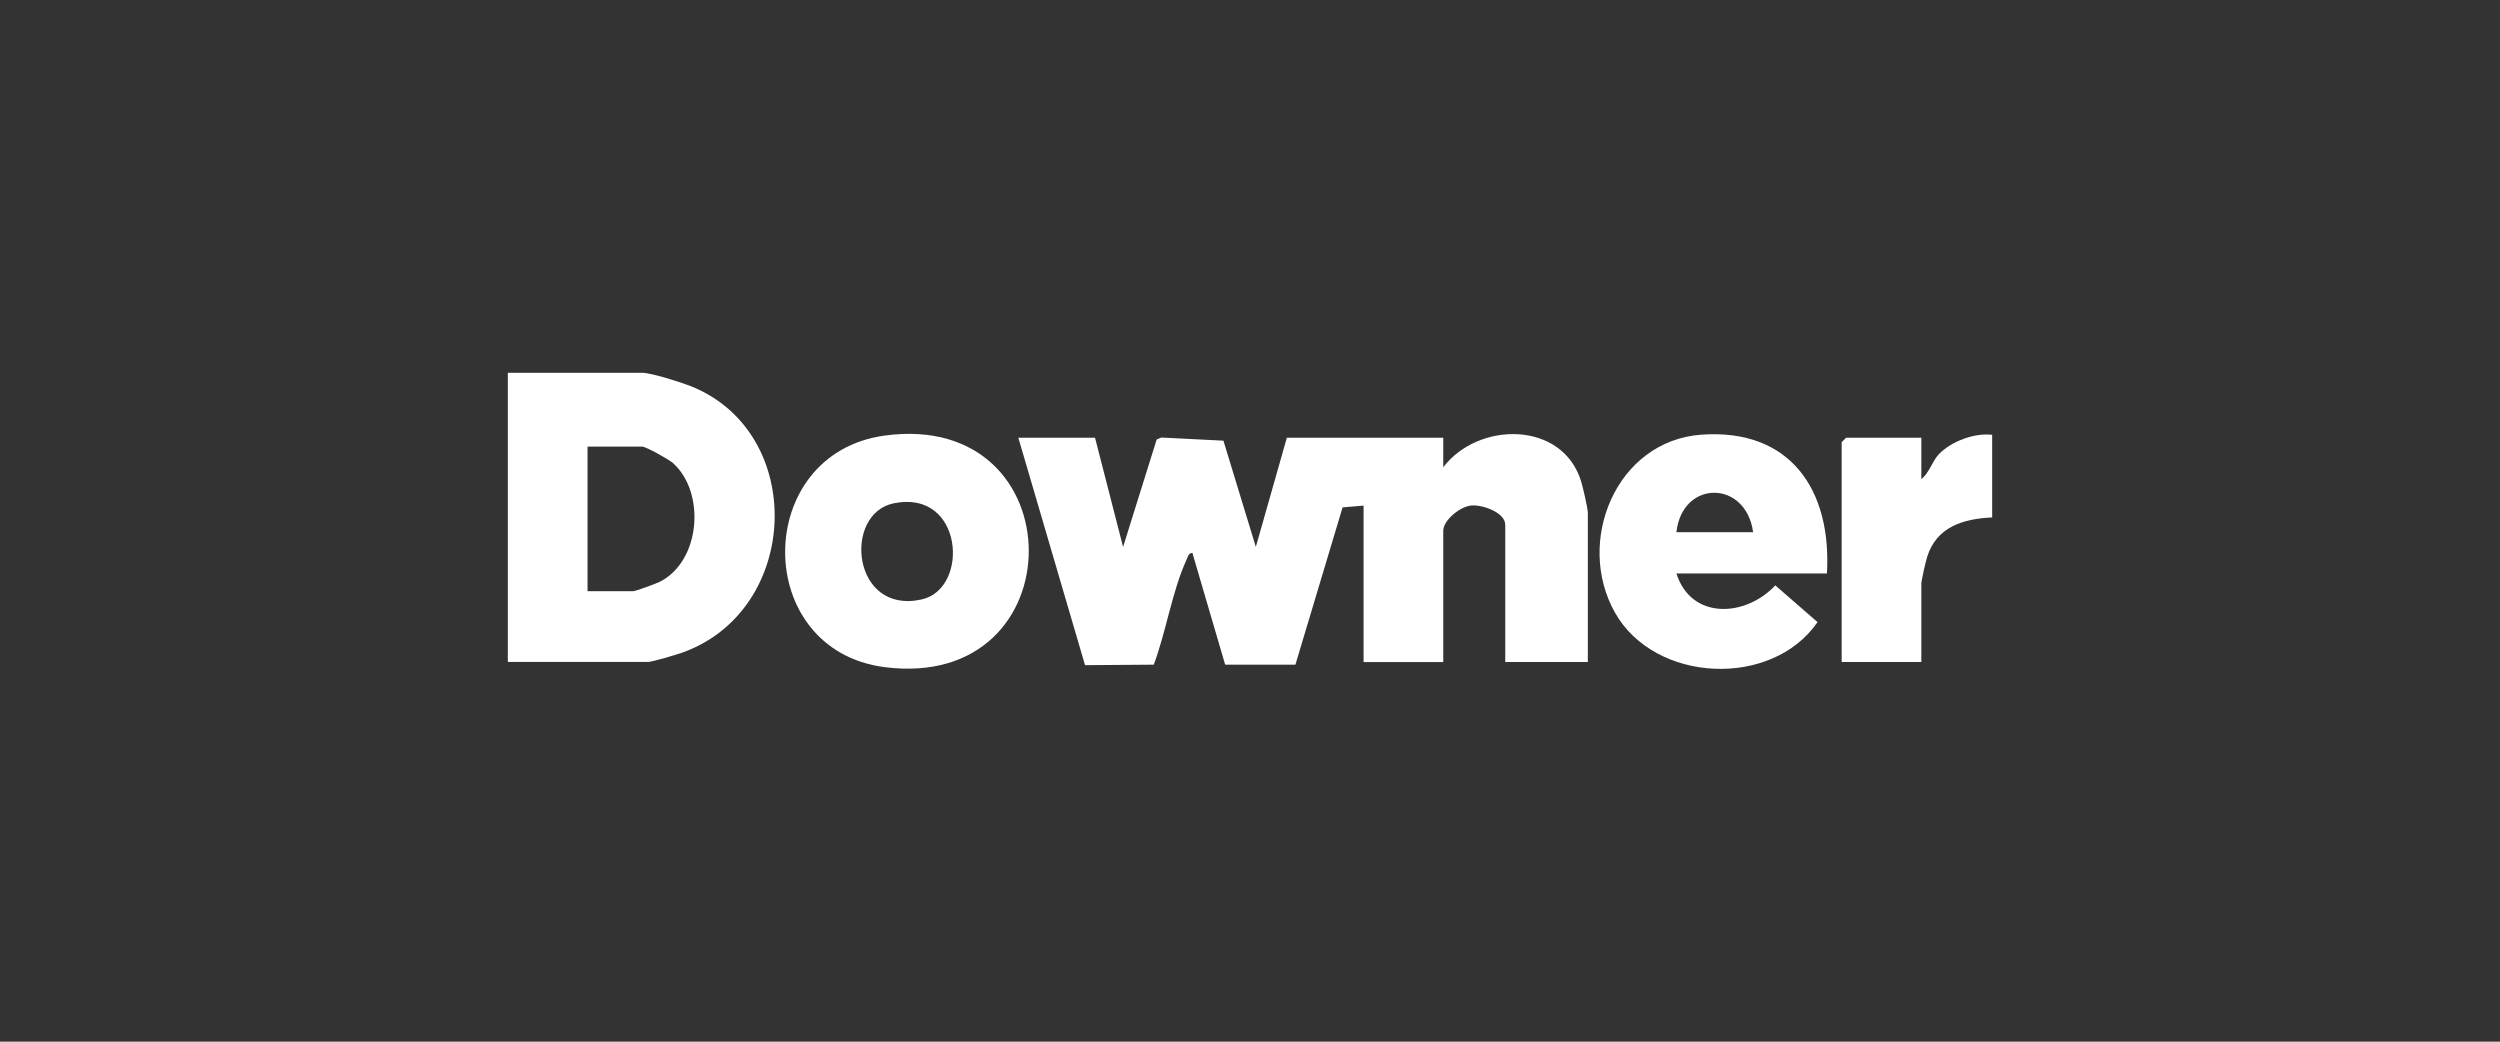 <svg xmlns="http://www.w3.org/2000/svg" id="Layer_1" viewBox="0 0 600 250"><rect x="0" y="0" width="600" height="250" fill="#333333" stroke="none"/><defs><style>.cls-1{fill:#fff;}</style></defs><path class="cls-1" d="M381.09,158.88h-19.83v-32.93c0-2.93-5.45-4.88-8.15-4.63s-6.73,3.54-6.73,6.05v31.52h-19.12v-37.54l-5.04.42-11.32,37.75h-16.86s-7.87-26.84-7.87-26.84c-1,.08-1.11,1.04-1.44,1.74-3.39,7.39-4.9,17.35-7.83,25.1l-16.49.12-16.01-54.58h18.41l6.73,26.21,8.06-25.79,1.11-.47,14.91.75,7.78,25.5,7.44-26.2h37.54v7.08c8.43-11.07,28.63-11.17,33.09,3.39.43,1.4,1.61,6.48,1.61,7.59v35.77Z"></path><path class="cls-1" d="M121.88,158.88v-69.41h32.22c2.18,0,9.31,2.26,11.67,3.2,27.91,11.11,26.42,53.71-1.92,63.92-1.38.5-7.36,2.28-8.34,2.28h-33.64ZM141,141.88h10.98c.54,0,5.41-1.78,6.29-2.21,9.91-4.91,11.14-21.48,3.23-28.55-.96-.85-6.48-3.94-7.39-3.94h-13.1v34.7Z"></path><path class="cls-1" d="M212.36,104.53c45.99-6.22,46.13,61.46,0,55.59-32.03-4.08-31.77-51.29,0-55.59ZM214.46,120.8c-12.22,2.53-10.01,26.83,6.77,23.06,11.56-2.6,10.01-26.54-6.77-23.06Z"></path><path class="cls-1" d="M438.46,137.63h-36.12c3.56,11.23,16.61,10.48,23.73,2.86l10.14,8.82c-10.98,15.93-39.04,14.65-48.6-2.25-9.65-17.06.26-41.28,20.72-42.74,21.39-1.53,31.31,13.32,30.13,33.32ZM420.75,127.72c-1.74-12.6-17.01-12.62-18.41,0h18.41Z"></path><path class="cls-1" d="M478.12,104.35v19.83c-6.92.33-13.36,2.22-15.62,9.52-.34,1.1-1.38,5.62-1.38,6.41v18.77h-19.12v-52.76l1.06-1.06h18.06v9.92c1.83-1.35,2.66-4.39,4.25-6.02,2.98-3.05,8.5-5.11,12.74-4.61Z"></path></svg>